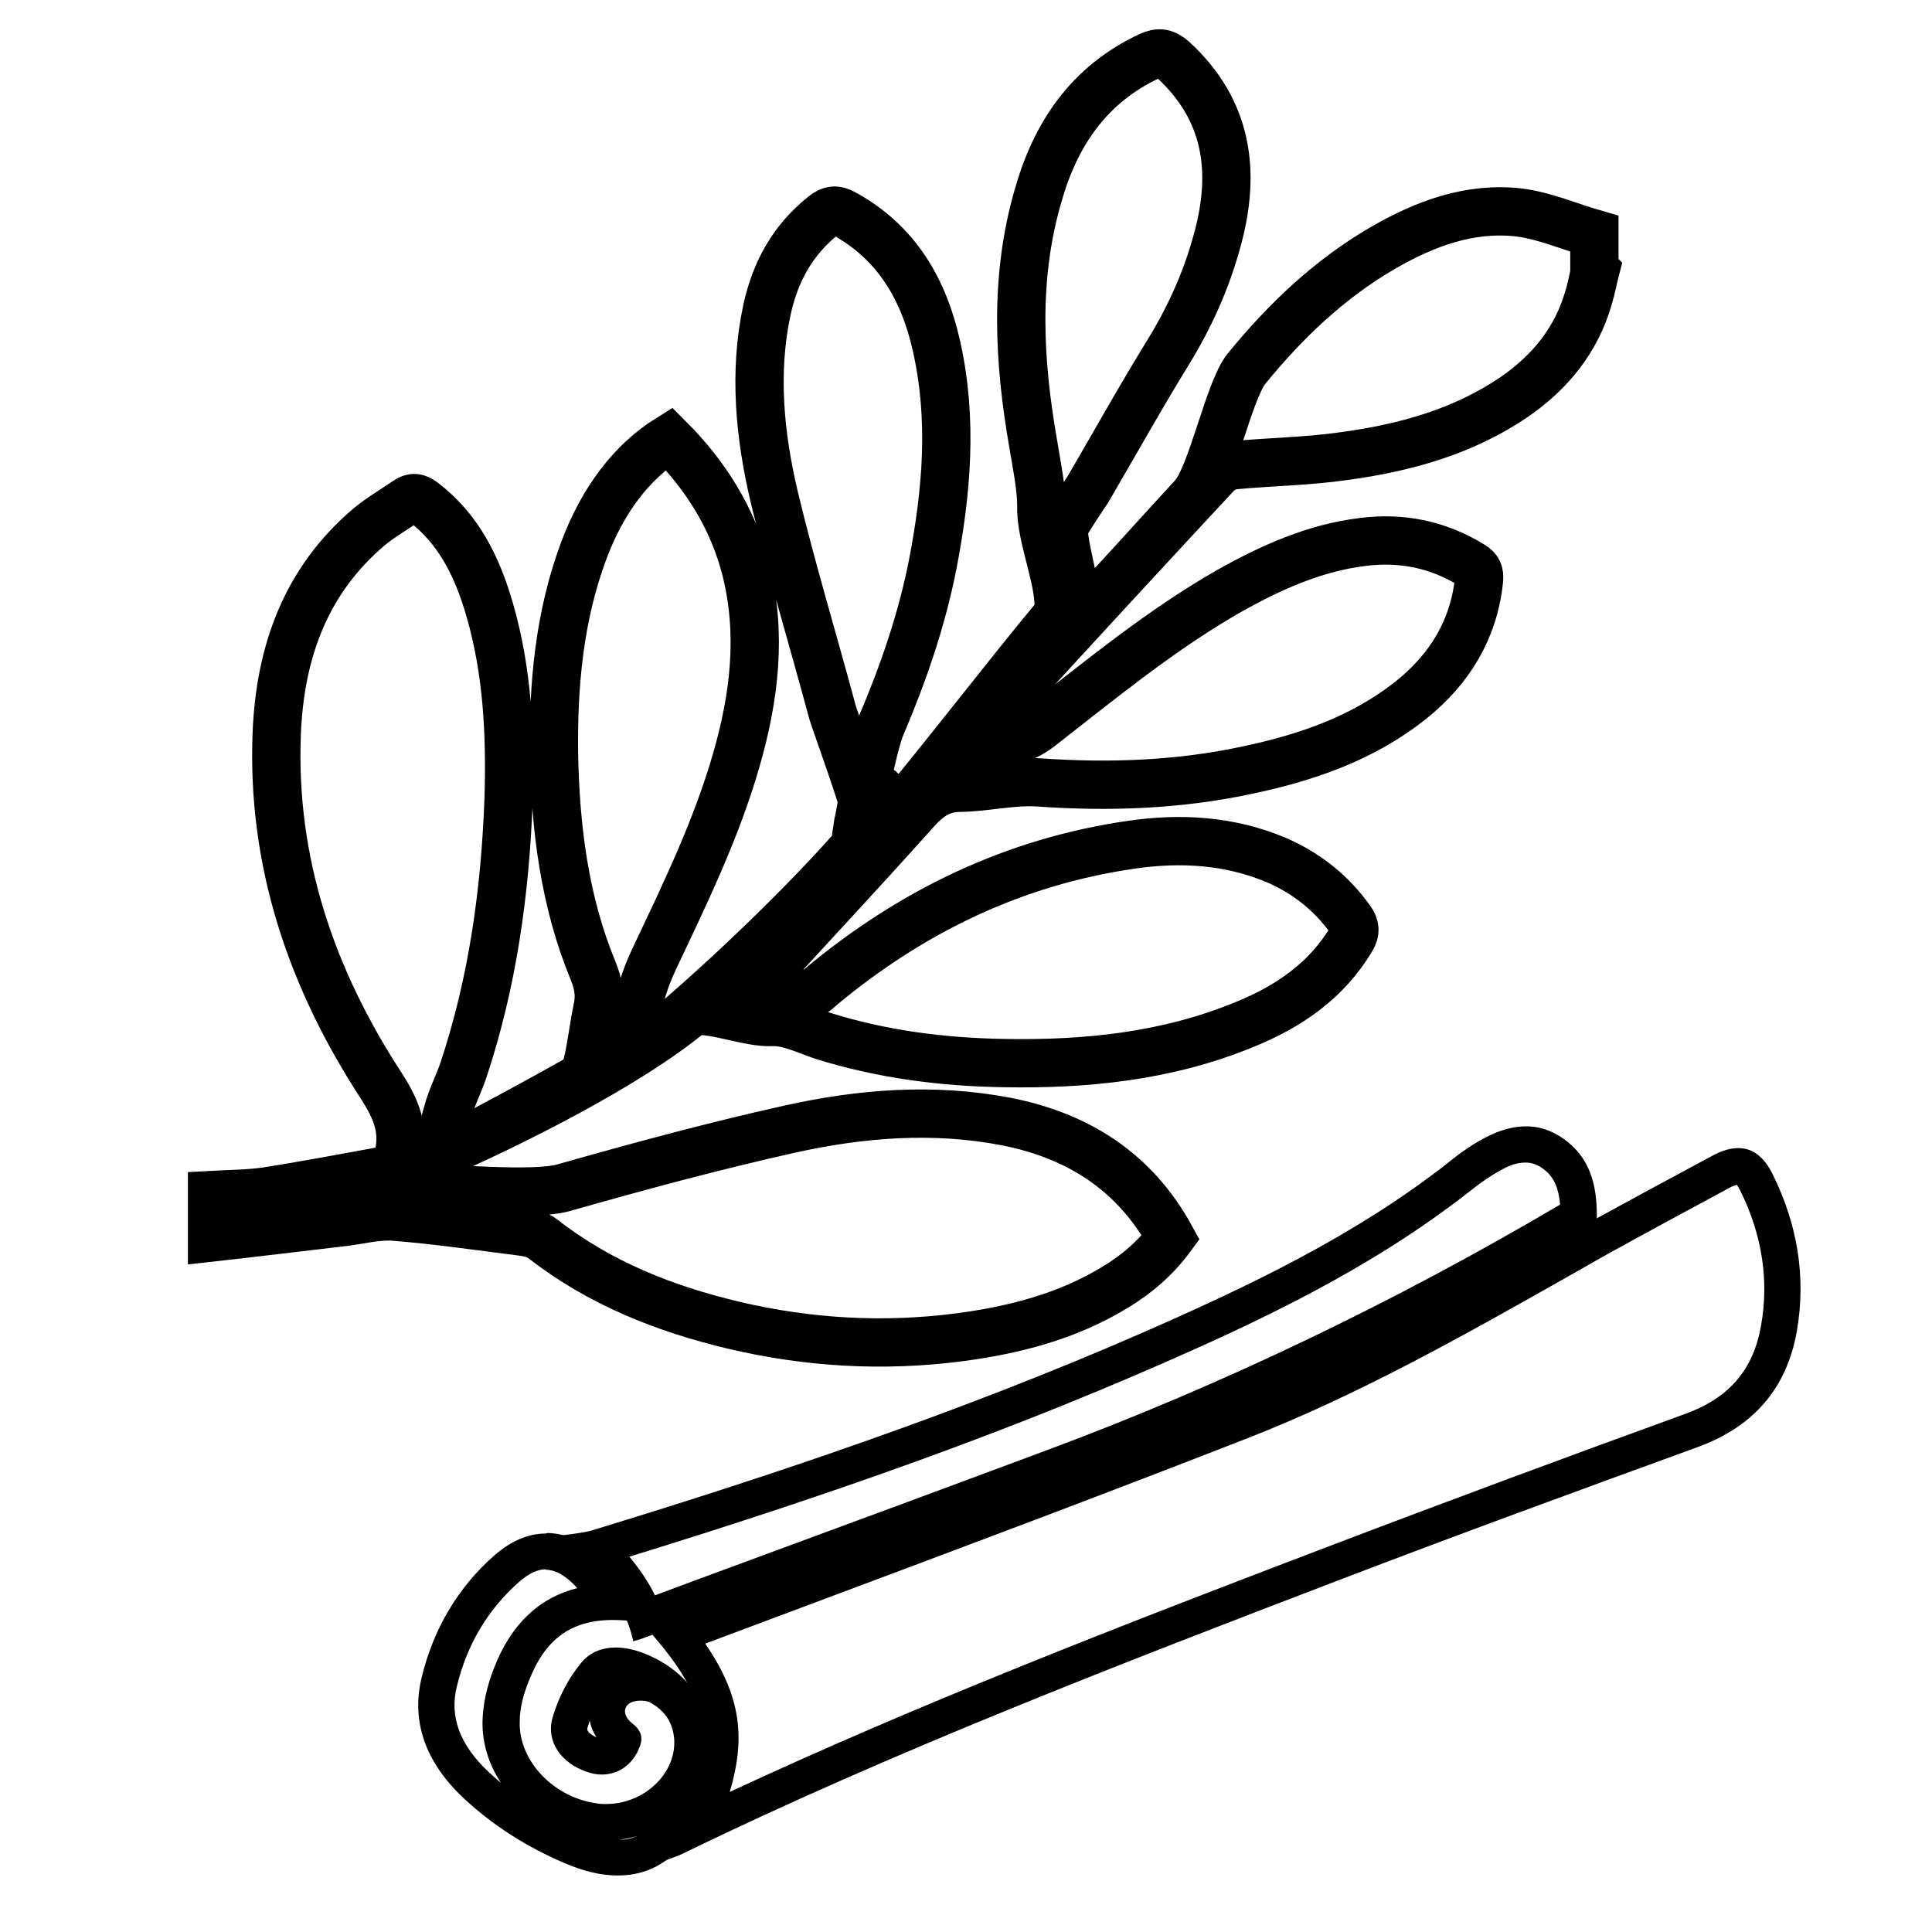 <?xml version="1.0" encoding="UTF-8"?>
<svg id="Capa_1" data-name="Capa 1" xmlns="http://www.w3.org/2000/svg" viewBox="0 0 40 40">
  <path d="M33.03,5.59c-.05.19-.08.38-.14.57-.25.88-.8,1.55-1.54,2.06-1.06.72-2.26,1.05-3.5,1.22-.75.11-1.52.12-2.28.19-.13.01-.29.08-.38.18-1.33,1.43-2.65,2.86-3.96,4.29-.38.41-.72.85-1.09,1.29.5.08,1.02-.05,1.38-.33,1.27-.99,2.52-2.02,3.92-2.82.87-.49,1.78-.9,2.78-1.02.8-.1,1.55.05,2.25.48.13.08.17.16.15.32-.11,1.02-.61,1.83-1.39,2.46-1.01.81-2.19,1.21-3.43,1.47-1.41.3-2.84.35-4.28.25-.54-.04-1.09.1-1.64.11-.44,0-.7.22-.97.53-1.11,1.24-2.25,2.46-3.38,3.69-.02.03-.04.05-.11.13.49-.03.93-.06,1.37-.1.08,0,.16-.09.23-.15,1.87-1.55,3.98-2.57,6.4-2.92,1.02-.15,2.03-.09,2.99.31.63.27,1.15.68,1.55,1.24.1.14.11.25.02.4-.52.87-1.3,1.4-2.21,1.77-1.6.66-3.28.83-4.98.8-1.27-.02-2.52-.18-3.74-.56-.31-.1-.73-.31-1.07-.29-.47.02-1.16-.27-1.63-.23-.1,0,.08-.06,0,0-1.34,1.13-3.85,2.37-5.46,3.07-.97-.09-.25.52-.33.59.66,0,2.49.18,3.11,0,1.55-.44,3.1-.86,4.67-1.21,1.48-.33,2.98-.45,4.49-.16,1.48.29,2.66,1.03,3.41,2.4-.31.42-.7.76-1.15,1.03-1,.61-2.1.89-3.25,1.04-1.56.2-3.11.11-4.64-.25-1.43-.34-2.78-.87-3.96-1.79-.11-.09-.28-.13-.43-.15-.88-.11-1.75-.24-2.64-.31-.37-.03-.75.08-1.13.12-.87.1-1.75.21-2.65.31v-.88c.36-.02.73-.02,1.1-.07.84-.13,1.67-.29,2.5-.44.18-.03.22-.13.26-.3.13-.55-.05-.97-.35-1.44-1.45-2.22-2.28-4.64-2.17-7.32.07-1.66.59-3.14,1.91-4.26.24-.2.52-.36.78-.54.13-.09.22-.07.34.02.75.57,1.13,1.37,1.38,2.24.37,1.28.43,2.59.39,3.91-.07,1.92-.33,3.8-.94,5.63-.09.26-.21.5-.29.75-.09.29-.15.58-.24.94.19-.07.3-.1.39-.15.84-.45,1.67-.89,2.5-1.36.1-.06.18-.2.21-.32.09-.38.13-.77.21-1.15.06-.27.02-.51-.09-.78-.59-1.43-.78-2.94-.81-4.48-.02-1.44.11-2.87.62-4.23.39-1.04.99-1.83,1.76-2.31.76.76,1.32,1.65,1.59,2.7.34,1.34.18,2.66-.2,3.97-.41,1.42-1.05,2.74-1.68,4.07-.25.52-.4,1.06-.45,1.67.19-.16.53-.05.7-.19,1.25-1.06,2.82-2.56,3.9-3.79.07-.08.04-.21.04-.31.04-.64.17.37.19-.28,0-.21-.64-1.96-.7-2.16-.4-1.49-.85-2.97-1.21-4.47-.3-1.27-.43-2.58-.15-3.88.17-.78.53-1.44,1.17-1.95.15-.12.26-.13.42-.04,1.1.6,1.66,1.58,1.92,2.75.34,1.51.21,3.02-.08,4.52-.23,1.16-.61,2.26-1.07,3.34-.17.39-.49,2.03-.54,2.47.02,0,.43-1.15.46-1.14.15-.17.21.72.36.55.87-1.03,2.44-3.06,3.3-4.09.09-.11.07.03.09-.11.08-.62-.37-1.58-.35-2.21,0-.44-.1-.88-.17-1.32-.3-1.72-.39-3.43.1-5.12.36-1.28,1.05-2.31,2.31-2.9.2-.09.32-.07.49.08,1.14,1.05,1.3,2.33.91,3.74-.22.81-.56,1.57-1,2.29-.58.94-1.12,1.91-1.68,2.87-.04.06-.48.71-.49.78-.04.35.28,1.26.24,1.67.08-.07-.05.37,0,.32.75-.77,1.7-1.84,2.43-2.63.39-.42.74-2.2,1.11-2.65.8-.98,1.71-1.85,2.81-2.49.88-.51,1.81-.86,2.84-.74.53.07,1.03.29,1.55.44v.73Z" fill="none" stroke="#000" stroke-miterlimit="10"/>
  <g>
    <path d="M35.96,24.53s.04.06.07.12c.45.91.6,1.85.43,2.8-.16.91-.66,1.49-1.56,1.82-2.37.86-4.91,1.8-7.48,2.78-4.28,1.63-8.45,3.25-12.31,5.05.31-1.06.27-1.94-.51-3.07l2.27-.85c2.94-1.1,5.98-2.24,8.95-3.4,2.28-.89,4.43-2.1,6.5-3.27l.97-.55c.83-.46,1.67-.91,2.52-1.37.07-.04.12-.05.15-.06M35.99,23.77c-.16,0-.34.05-.54.16-.84.45-1.69.91-2.53,1.37-2.41,1.35-4.8,2.76-7.38,3.77-3.94,1.54-7.91,3-11.86,4.49-.12.04-.17.13-.31.13,1.65,1.83,1.32,2.56.4,4.83.13-.05.28-.1.34-.13,4.33-2.11,9.08-3.94,13.57-5.66,2.48-.95,4.97-1.86,7.47-2.77,1.15-.42,1.84-1.21,2.05-2.39.2-1.14.01-2.23-.5-3.26-.18-.36-.41-.54-.71-.54h0Z" fill="#000" stroke-width="0"/>
    <path d="M11.3,32.5h0c.21,0,.44.14.65.38-.79.2-1.37.75-1.72,1.65-.15.38-.23.75-.24,1.1-.01.46.13.9.38,1.28-.09-.07-.17-.15-.25-.22-.6-.56-.82-1.15-.66-1.78.21-.87.65-1.6,1.29-2.16.19-.17.38-.26.55-.26M12.21,35.62c.02.12.07.24.14.35-.07-.03-.21-.11-.19-.19.02-.05.03-.1.05-.16M13.2,38.01c-.11.05-.23.08-.37.08.13-.02.25-.04.37-.08M11.3,31.75c-.35,0-.7.14-1.05.44-.78.68-1.28,1.55-1.52,2.54-.22.9.07,1.75.87,2.5.61.57,1.31,1.01,2.08,1.34.39.17.76.26,1.11.26.47,0,.88-.16,1.23-.51.33-.33.32-.8.52-1.21.31-1.15.18-2.26-1.11-2.84-.23-.1-.46-.16-.68-.16-.29,0-.54.1-.72.32-.27.33-.47.72-.59,1.13-.14.5.18.94.7,1.12.11.04.21.06.32.06.34,0,.63-.2.77-.54.08-.18.08-.35-.14-.52-.18-.14-.2-.32-.05-.42.05-.03.13-.05.22-.05s.16.01.22.05c.32.18.46.45.48.77.03.71-.64,1.32-1.41,1.32-.06,0-.12,0-.17-.01-.9-.11-1.64-.87-1.62-1.69,0-.29.08-.58.19-.85.33-.85.86-1.26,1.74-1.26.16,0,.33.01.51.04-.12-.27-.17-.47-.3-.69-.43-.74-.99-1.15-1.57-1.15h0Z" fill="#000" stroke-width="0"/>
    <path d="M31.59,24.07c.09,0,.23.02.4.16.19.16.28.37.31.71-3.46,2.04-7.02,3.74-10.56,5.06-2.41.9-4.83,1.79-7.24,2.68l-.94.35c-.14-.29-.33-.56-.53-.8,4.41-1.36,7.8-2.59,10.92-3.95,2.04-.89,4.39-1.98,6.46-3.6.21-.17.49-.37.77-.51.15-.07.28-.1.4-.1M31.59,23.32c-.23,0-.47.06-.71.17-.33.15-.64.37-.92.6-1.92,1.5-4.09,2.53-6.3,3.5-3.71,1.62-7.55,2.92-11.42,4.1-.13.04-.47.08-.69.11.74.65,1.38,1.31,1.56,2.18.11-.03.18-.05.25-.08,2.88-1.07,5.76-2.13,8.65-3.2,3.77-1.4,7.37-3.16,10.82-5.2.1-.06.23-.16.23-.24.01-.6-.08-1.18-.58-1.6-.28-.23-.57-.34-.88-.34h0Z" fill="#000" stroke-width="0"/>
  </g>
</svg>